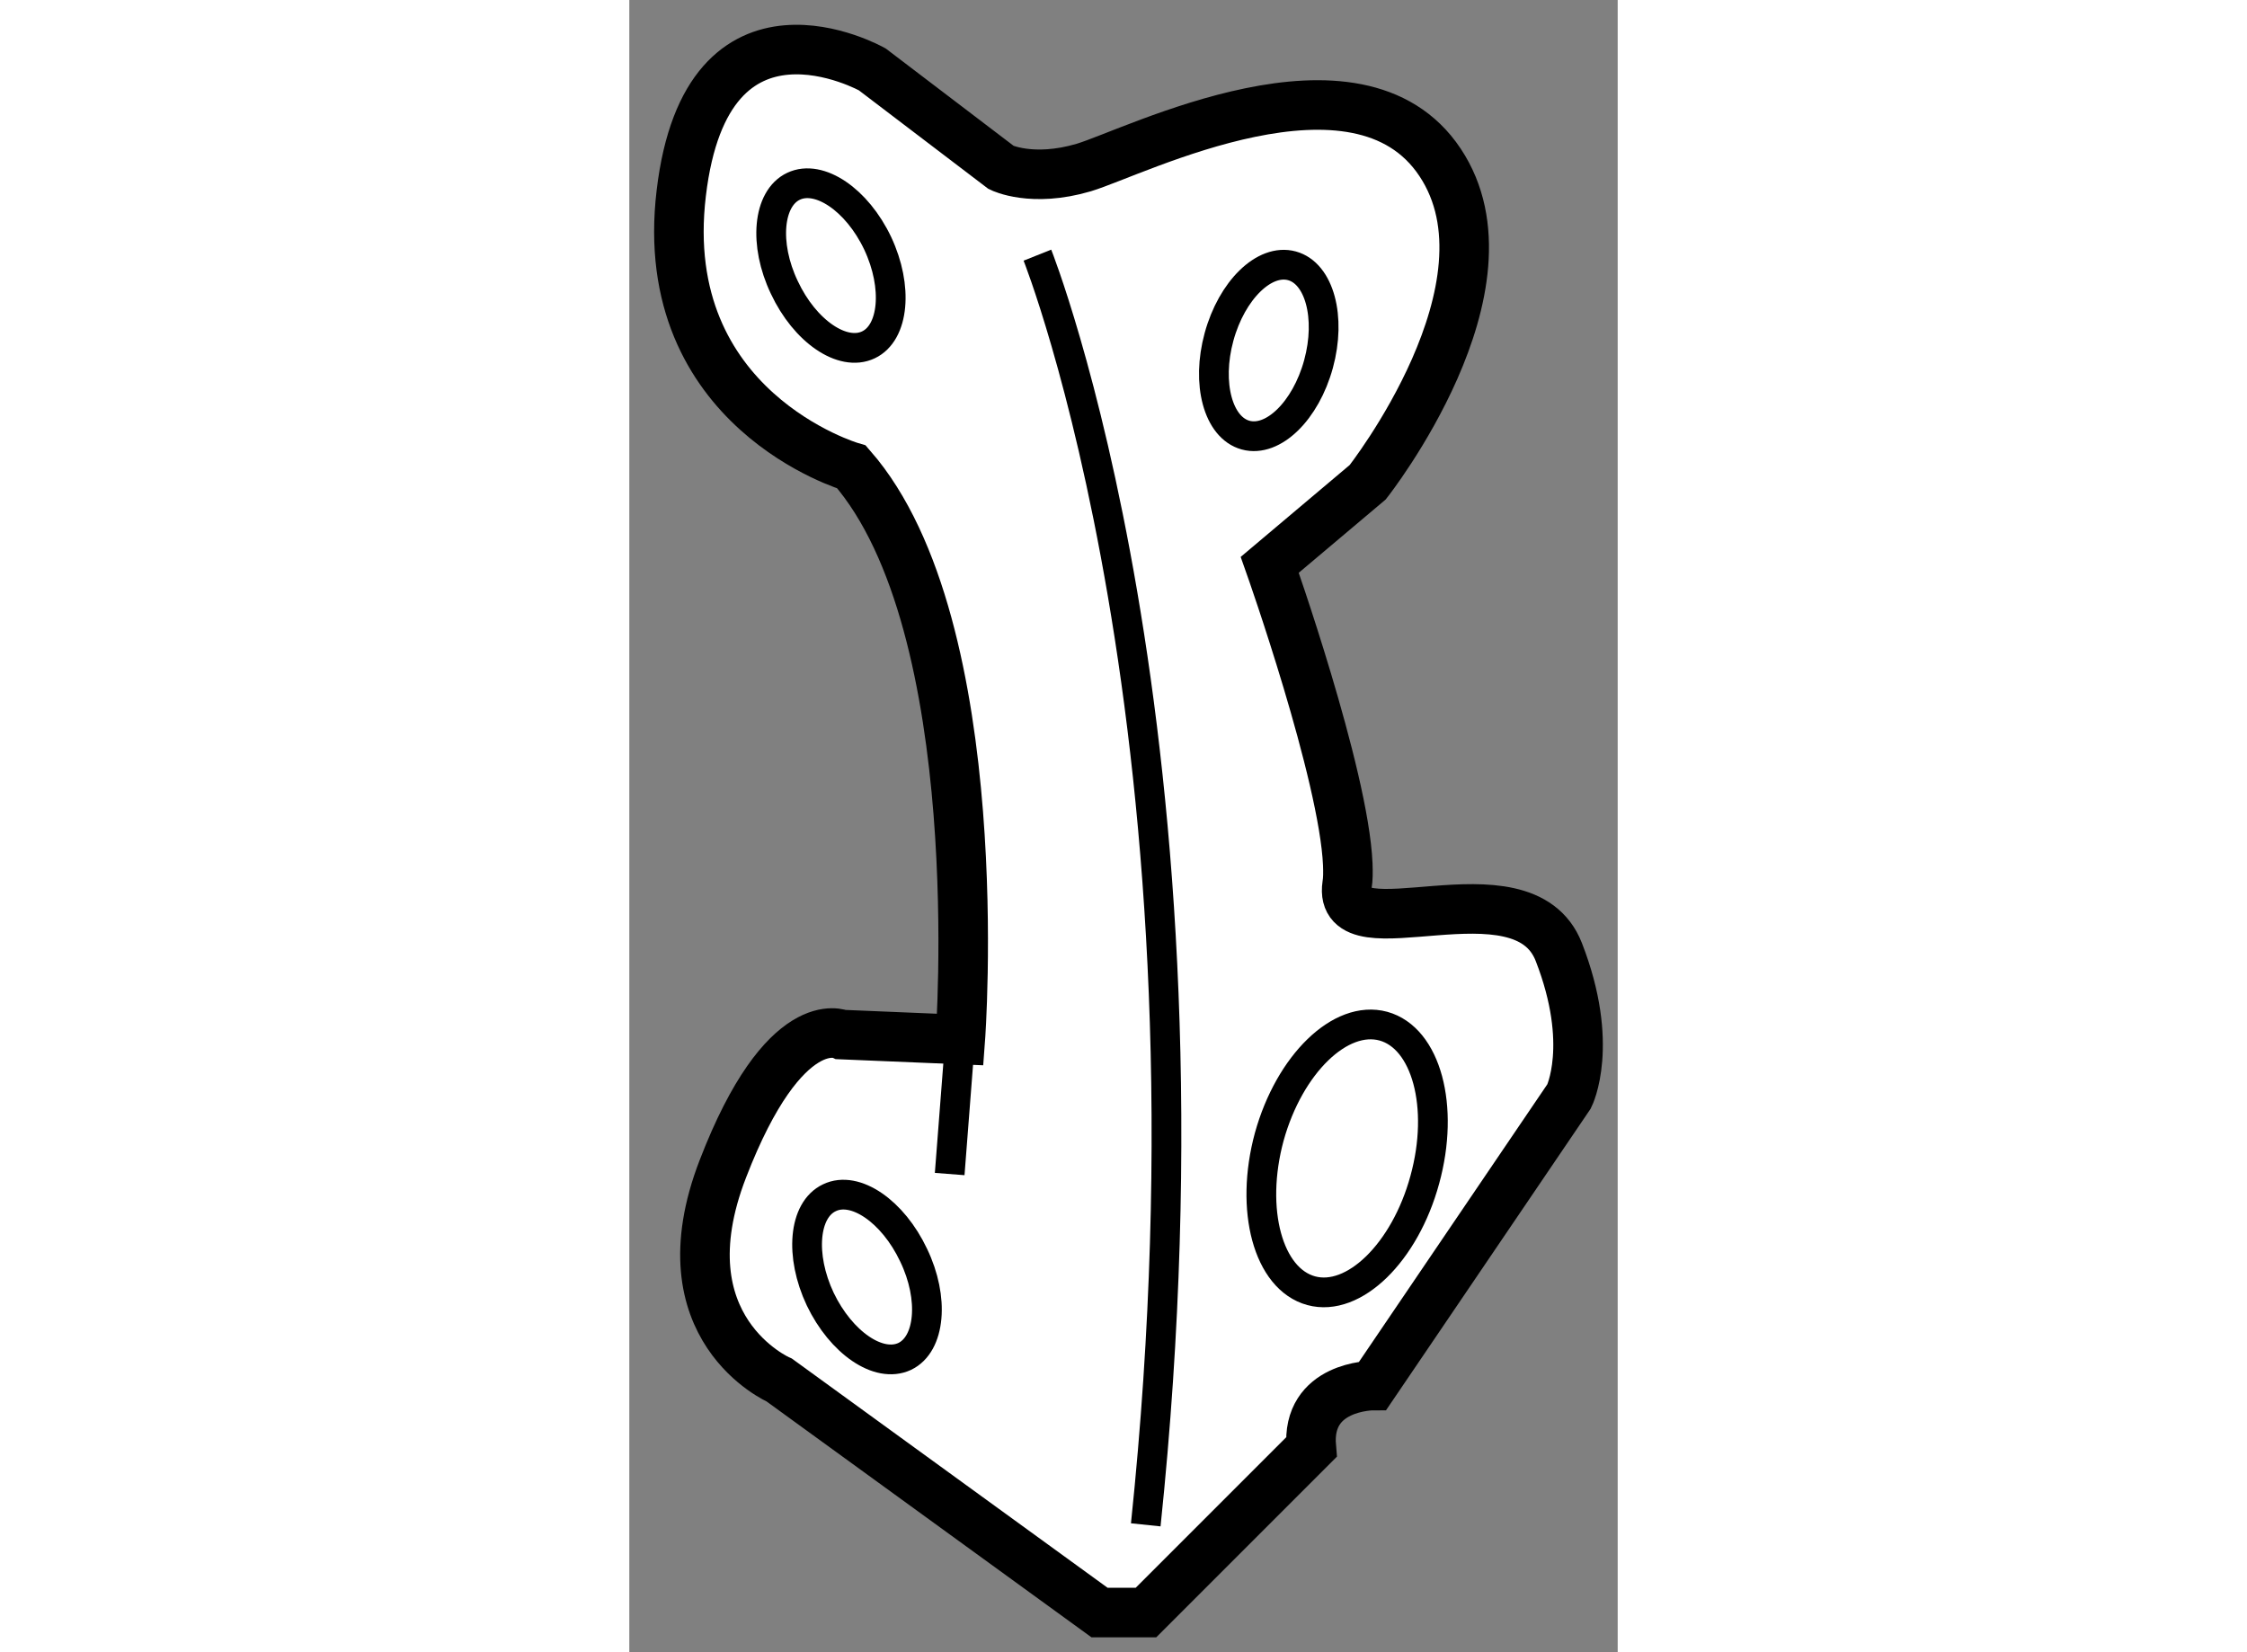 <?xml version="1.0" encoding="utf-8"?>
<!-- Generator: Adobe Illustrator 15.1.0, SVG Export Plug-In . SVG Version: 6.00 Build 0)  -->
<!DOCTYPE svg PUBLIC "-//W3C//DTD SVG 1.1//EN" "http://www.w3.org/Graphics/SVG/1.1/DTD/svg11.dtd">
<svg version="1.1" xmlns="http://www.w3.org/2000/svg" xmlns:xlink="http://www.w3.org/1999/xlink" x="0px" y="0px" width="244.8px"
	 height="180px" viewBox="221.201 136.084 9.971 16.668" enable-background="new 0 0 244.8 180" xml:space="preserve">
	
<rect x="221.201" y="136.084" width="9.971" height="16.668" fill="#808080" stroke="none"/>
	
<g><path fill="#FFFFFF" stroke="#000000" stroke-width="0.5" d="M223.652,136.784l1.301,0.99c0,0,0.311,0.154,0.833,0
			c0.521-0.157,2.761-1.305,3.594-0.052c0.831,1.248-0.73,3.227-0.73,3.227l-0.988,0.833c0,0,0.748,2.113,0.787,3.021
			c0.003,0.081,0.003,0.149-0.007,0.208c-0.105,0.728,1.77-0.261,2.136,0.677c0.365,0.937,0.104,1.456,0.104,1.456l-1.98,2.918
			c0,0-0.675,0-0.621,0.622l-1.668,1.668h-0.468l-3.23-2.345c0,0-1.195-0.517-0.57-2.132c0.623-1.615,1.196-1.354,1.196-1.354
			l1.199,0.05c0,0,0.312-4.163-1.097-5.776c0,0-1.979-0.576-1.718-2.762C221.984,135.846,223.652,136.784,223.652,136.784z"></path><path fill="none" stroke="#000000" stroke-width="0.3" d="M225.318,138.658c0,0,1.926,4.844,1.093,12.809"></path><line fill="none" stroke="#000000" stroke-width="0.3" x1="224.538" y1="146.571" x2="224.433" y2="147.928"></line><ellipse transform="matrix(0.965 0.264 -0.264 0.965 44.835 -55.078)" fill="none" stroke="#000000" stroke-width="0.3" cx="227.609" cy="139.491" rx="0.52" ry="0.885"></ellipse><path fill="none" stroke="#000000" stroke-width="0.3" d="M229.226,147.986c-0.2,0.734-0.716,1.236-1.146,1.119
			c-0.435-0.119-0.623-0.816-0.423-1.553c0.204-0.735,0.72-1.233,1.151-1.116C229.241,146.555,229.429,147.249,229.226,147.986z"></path><path fill="none" stroke="#000000" stroke-width="0.3" d="M223.707,138.539c0.207,0.441,0.164,0.902-0.094,1.024
			c-0.26,0.123-0.641-0.137-0.848-0.579c-0.209-0.438-0.166-0.899,0.093-1.021C223.116,137.841,223.498,138.098,223.707,138.539z"></path><path fill="none" stroke="#000000" stroke-width="0.3" d="M224.069,148.746c0.211,0.438,0.168,0.899-0.09,1.022
			c-0.262,0.122-0.641-0.138-0.852-0.578c-0.208-0.441-0.167-0.901,0.093-1.023C223.479,148.042,223.861,148.305,224.069,148.746z"></path></g>


</svg>